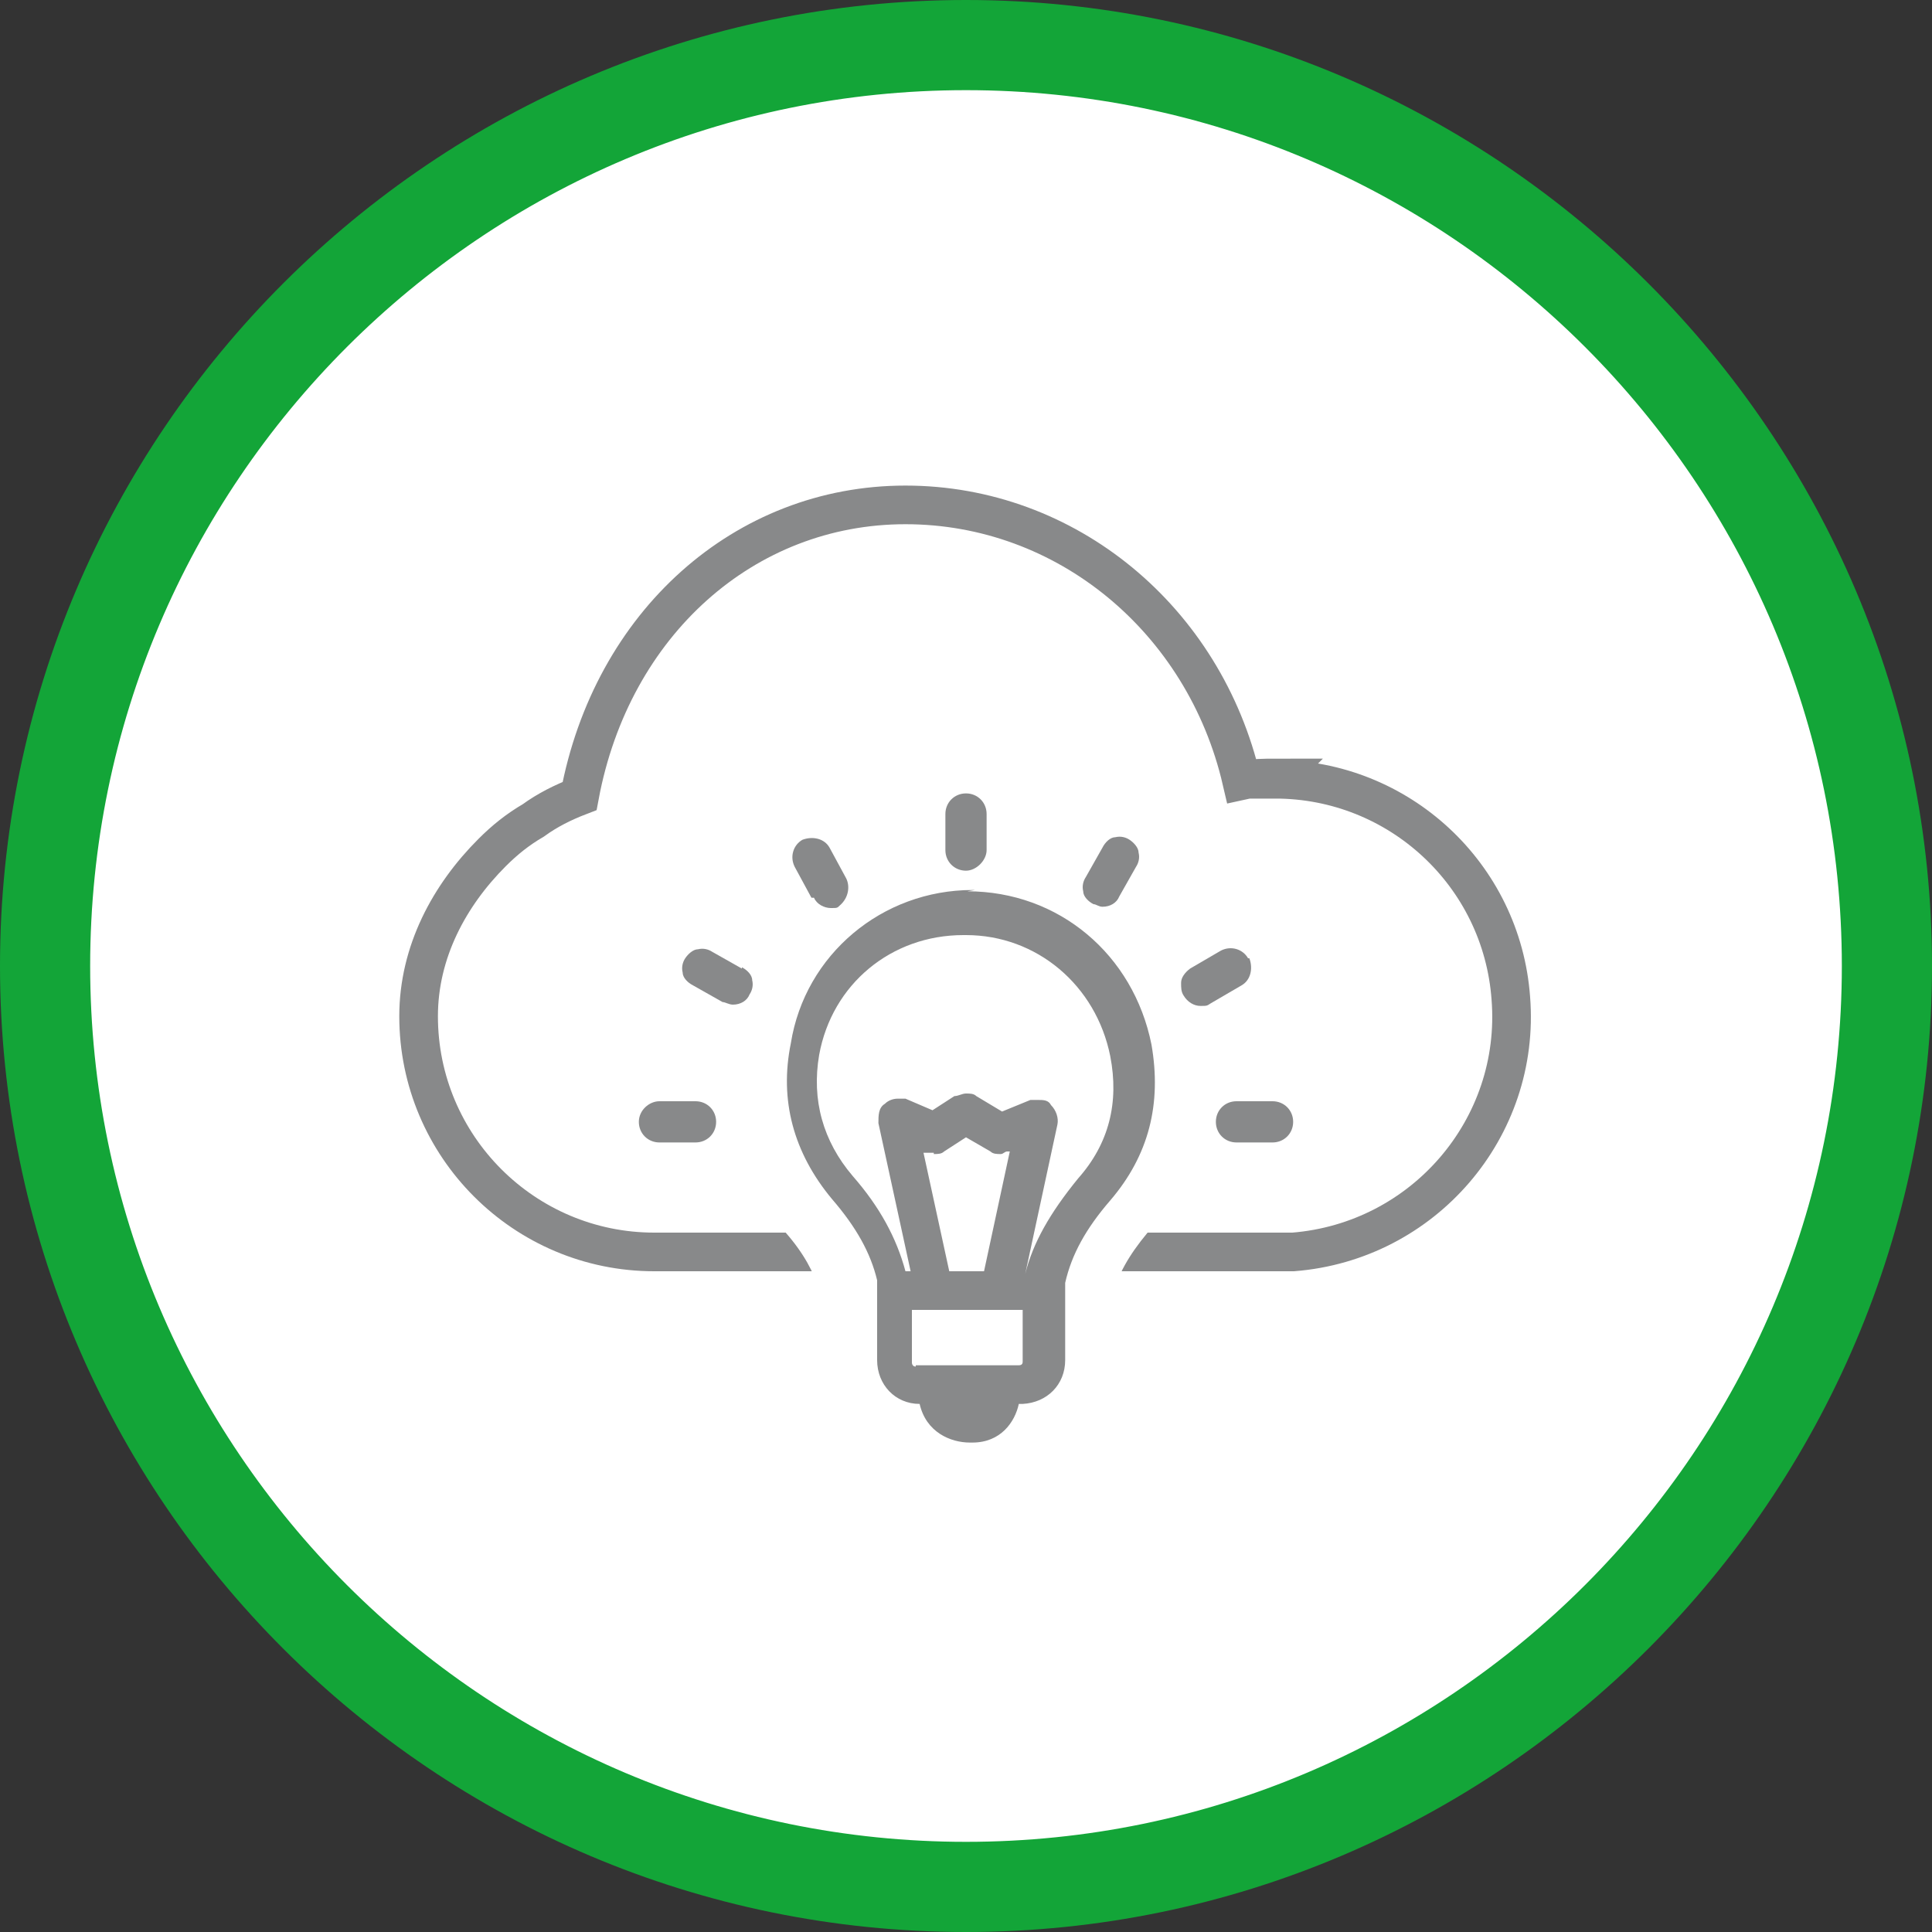<?xml version="1.0" encoding="UTF-8"?>
<svg id="Ebene_1" xmlns="http://www.w3.org/2000/svg" xmlns:xlink="http://www.w3.org/1999/xlink" version="1.1" viewBox="0 0 150 150">
  <rect x="0" y="0" width="150" height="150" fill="#333333" stroke="none"/>
  <!-- Generator: Adobe Illustrator 29.3.1, SVG Export Plug-In . SVG Version: 2.1.0 Build 151)  -->
  <defs>
    <style>
      .st0, .st1 {
        fill: none;
      }

      .st2 {
        fill: #88898a;
      }

      .st1 {
        stroke: #88898a;
        stroke-miterlimit: 10;
        stroke-width: 3px;
      }

      .st3 {
        fill: #13a538;
      }

      .st4 {
        clip-path: url(#clippath-1);
      }

      .st5 {
        fill: #fff;
      }

      .st6 {
        clip-path: url(#clippath);
      }
    </style>
    <clipPath id="clippath">
      <rect class="st0" width="150" height="150"/>
    </clipPath>
    <clipPath id="clippath-1">
      <rect class="st0" width="150" height="150"/>
    </clipPath>
  </defs>
  <g id="HG">
    <g class="st6">
      <path class="st5" d="M75,146.5c39.4,0,71.5-32.1,71.5-71.5S114.4,3.5,75,3.5,3.5,35.6,3.5,75s32.1,71.5,71.5,71.5"/>
    </g>
  </g>
  <g id="Cloud_Solution">
    <g class="st4">
      <path class="st3" d="M75,150C33.7,150,0,116.4,0,75S33.7,0,75,0s75,33.7,75,75-33.7,75-75,75ZM75,7C37.5,7,7,37.5,7,75s30.5,68,68,68,68-30.5,68-68S112.5,7,75,7Z"/>
    </g>
    <g id="Layer_22">
      <g id="Layer_32">
        <path class="st1" d="M99.1,60.4c-.9,0-1.8,0-2.7.2-2.9-12.5-13.6-21.4-26.1-21.4s-22.8,9.2-25.3,22.6c-1.3.5-2.5,1.1-3.6,1.9-1.2.7-2.2,1.5-3.2,2.5h0c-3.3,3.3-5.7,7.7-5.7,12.7,0,10.1,8.2,18.3,18.3,18.3h49.6c10.1-.8,17.7-9.6,16.9-19.7-.7-9.6-8.7-17-18.3-17h0Z"/>
      </g>
    </g>
    <g>
      <g>
        <path class="st2" d="M75,114c-2,0-4.3-1-5.4-3.2-2.3-.7-3.9-2.7-3.9-5.1v-5.1h0c0-.2,0-.4,0-.6-.5-1.8-1.4-3.5-3-5.4-3.4-4.1-4.6-8.8-3.6-13.8,1.3-7.8,8-13.5,16-13.5h.2c8,0,14.7,5.5,16.3,13.5.9,5.2-.3,9.8-3.7,13.8-1.6,1.9-2.6,3.7-3.1,5.6v.3h0v5.3c0,2.6-1.8,4.7-4.2,5.2-.8,1.7-2.6,3.1-5.1,3.1h-.4ZM77.5,104v-.3h-4.7v.3h4.7ZM75.1,95.4l.9-4.3h0l-.8-.5-.6.4s-.2,0-.3.2l.9,4.3h0ZM74.9,74.5c-4.6,0-8.4,3.2-9.3,7.7-.3,1.8-.2,3.5.5,5.1-.2-1.1.2-2.3,1.1-3.1.6-.6,1.5-1,2.4-1s1,0,1.4.3l1.1.5,1-.6h0c.6-.3,1.2-.5,1.8-.5s1.3.2,1.9.6l1.1.6,1.2-.5c.4-.2.9-.3,1.4-.3.9,0,1.8.4,2.4,1s1,1.5,1.1,2.3c.4-1.4.5-2.8.2-4.4-.9-4.6-4.7-7.7-9.3-7.7h-.2.2Z"/>
        <path class="st5" d="M75.1,69.2c7.1,0,12.9,4.9,14.3,11.9.8,4.6-.2,8.6-3.2,12.1-1.9,2.2-3,4.2-3.5,6.4v.2h0v5.8c0,1.9-1.4,3.3-3.3,3.4h-.3c-.3,1.4-1.4,3-3.6,3h-.2c-1.5,0-3.4-.8-3.9-3h0c-1.9,0-3.3-1.5-3.3-3.4v-6.2c-.5-2.1-1.6-4.1-3.5-6.3-3-3.6-4.1-7.7-3.2-12.1,1.1-6.9,7.1-11.9,14.1-11.9h.2M70.4,98.7h.3l-2.5-11.5c0-.6,0-1.2.5-1.5.3-.3.7-.4,1-.4s.4,0,.6,0l2.1.9,1.7-1.1c.3,0,.6-.2.9-.2s.6,0,.8.2l2,1.2,2.2-.9c.2,0,.4,0,.6,0,.4,0,.8,0,1,.4.4.4.6,1,.5,1.5l-2.5,11.6h0c.6-2.4,1.9-4.7,4.1-7.4,2.4-2.7,3.2-5.9,2.5-9.5-1.1-5.5-5.7-9.4-11.2-9.4h-.2c-5.6,0-10.2,3.8-11.2,9.3-.6,3.5.3,6.7,2.6,9.4,2.1,2.4,3.4,4.8,4.1,7.4M72.5,89.5h-.8l2,9.2h2.7l2-9.3h-.2c-.2,0-.3.2-.5.2-.3,0-.6,0-.8-.2l-1.9-1.1-1.7,1.1c-.2.2-.5.2-.8.2M71.1,106h8c.3,0,.3-.2.3-.3v-4h-8.6v4.1s0,.3.3.3M75.1,65.2h-.2c-9,0-16.5,6.4-18,15.1-1.1,5.5.4,10.9,4.1,15.4,1.4,1.6,2.2,3.1,2.6,4.5v5.4c0,3.1,1.8,5.7,4.5,6.8,1.6,2.5,4.3,3.6,6.8,3.6h.2c3,0,5.2-1.5,6.4-3.4,2.9-1,4.9-3.7,4.9-6.9v-5.2c.4-1.5,1.2-3,2.7-4.8,3.7-4.3,5.1-9.6,4.1-15.4h0c-1.8-8.9-9.3-15.1-18.2-15.1h0ZM67.9,81.5c1-3,3.7-5,7-5h.2c3.2,0,5.9,2,7,5-.5,0-.9-.2-1.4-.2-.8,0-1.5.2-2.2.5h-.3c0,0-.2,0-.2,0-.9-.6-1.9-.9-2.9-.9s-1.8.2-2.6.6h-.2l-.2.2h0c-.7-.4-1.4-.5-2.2-.5s-1.2,0-1.8.3h-.1Z"/>
      </g>
      <path class="st2" d="M75,67.6c.8,0,1.6-.8,1.6-1.6v-2.8c0-.9-.7-1.6-1.6-1.6s-1.6.7-1.6,1.6v2.8c0,.9.7,1.6,1.6,1.6Z"/>
      <path class="st2" d="M98.8,85.5h-2.8c-.9,0-1.6.7-1.6,1.6s.7,1.6,1.6,1.6h2.8c.9,0,1.6-.7,1.6-1.6s-.7-1.6-1.6-1.6Z"/>
      <path class="st2" d="M54,85.5h-2.8c-.8,0-1.6.7-1.6,1.6s.7,1.6,1.6,1.6h2.8c.9,0,1.6-.7,1.6-1.6s-.7-1.6-1.6-1.6Z"/>
      <path class="st2" d="M96.9,74.4c-.4-.7-1.3-1-2.1-.6l-2.4,1.4h0c-.4.3-.7.7-.7,1.1s0,.7.2,1c.3.5.8.8,1.3.8s.5,0,.8-.2l2.4-1.4c.7-.4.9-1.3.6-2.1h-.1Z"/>
      <path class="st2" d="M84.9,70.2c.2,0,.4.2.7.2.6,0,1.1-.3,1.3-.8l1.3-2.3c.2-.3.3-.7.2-1.1,0-.4-.4-.8-.7-1-.3-.2-.7-.3-1.1-.2-.4,0-.8.4-1,.8l-1.3,2.3c-.2.3-.3.7-.2,1.1,0,.4.4.8.8,1Z"/>
      <path class="st2" d="M63.2,69.7c.2.5.8.8,1.3.8s.5,0,.7-.2h0c0,0,0,0,0,0h0c.7-.6.8-1.5.5-2.1l-1.3-2.4c-.4-.7-1.3-.9-2.1-.6-.7.4-1,1.3-.6,2.1l1.3,2.4h.1Z"/>
      <path class="st2" d="M57.6,75.2l-2.3-1.3c-.3-.2-.7-.3-1.1-.2-.4,0-.8.4-1,.7-.2.3-.3.7-.2,1.1,0,.4.4.8.8,1l2.3,1.3c.2,0,.5.2.8.2.6,0,1.1-.3,1.3-.8.2-.3.3-.7.2-1.1,0-.4-.4-.8-.8-1h0Z"/>
    </g>
  </g>
</svg>